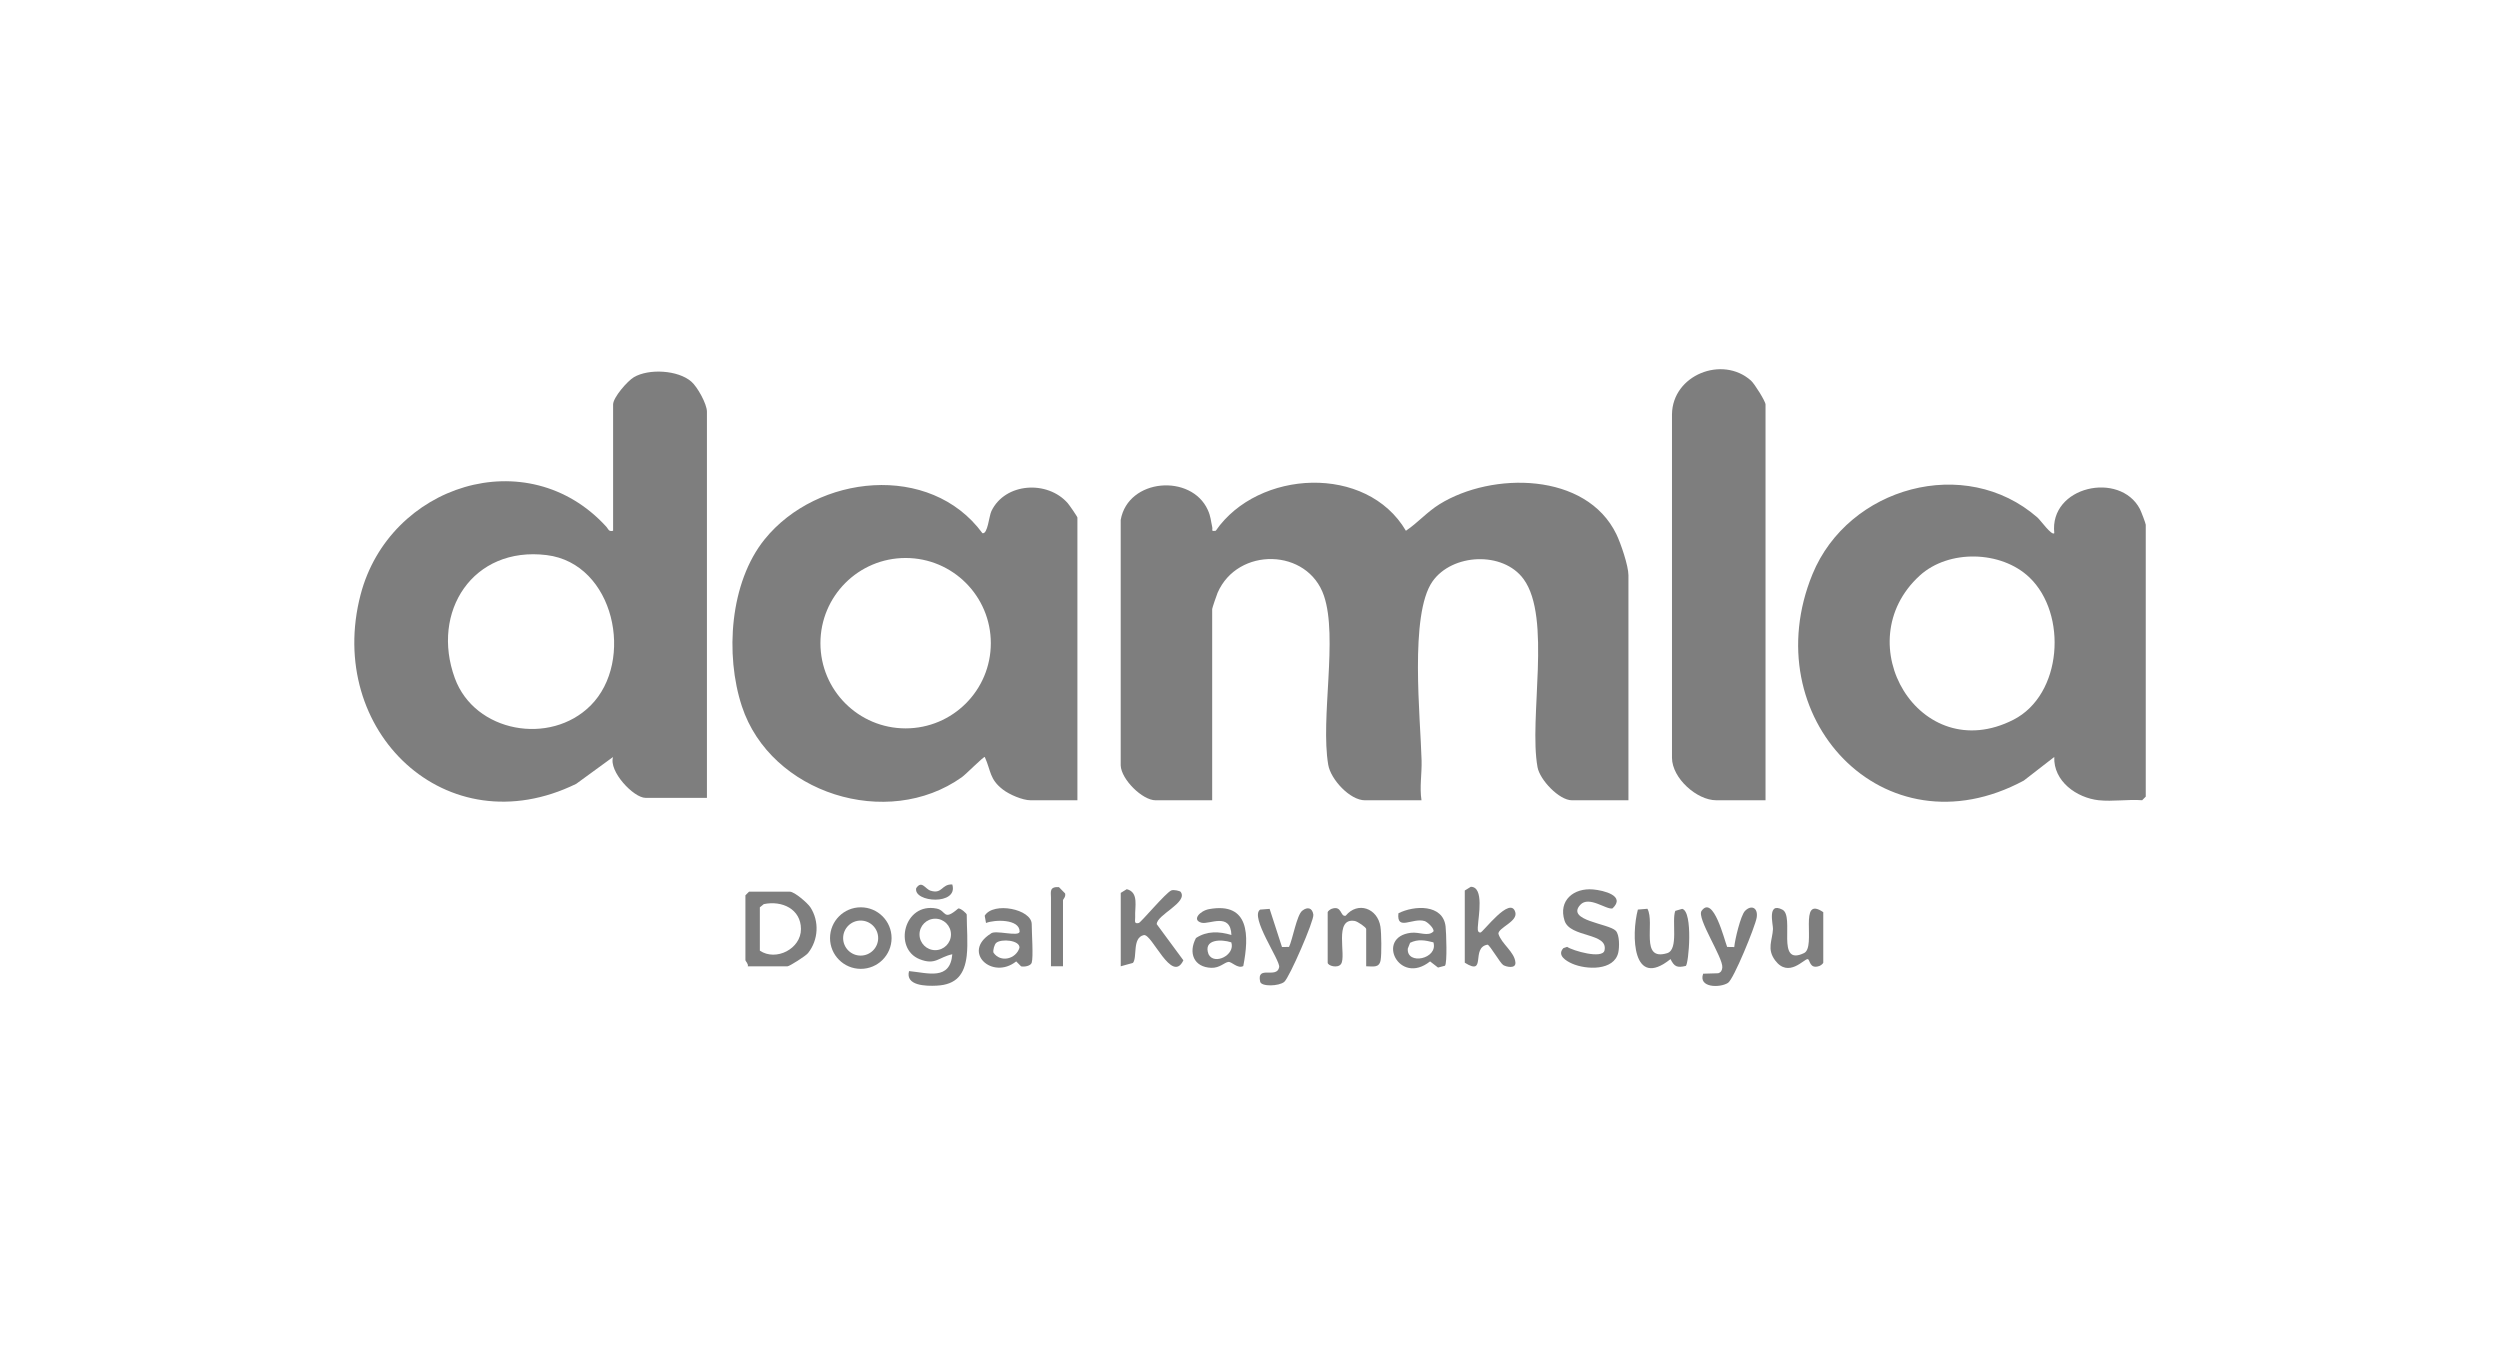 <svg width="247" height="133" viewBox="0 0 247 133" fill="none" xmlns="http://www.w3.org/2000/svg">
<mask id="mask0_2039_1914" style="mask-type:alpha" maskUnits="userSpaceOnUse" x="0" y="0" width="247" height="133">
<rect width="247" height="133" fill="#D9D9D9"/>
</mask>
<g mask="url(#mask0_2039_1914)">
<path d="M160.887 79.067H155.301C154.046 79.067 152.137 77.053 151.909 75.803C151.025 70.956 153.326 61.038 150.53 57.214C148.5 54.435 143.468 54.677 141.528 57.451C139.239 60.724 140.349 70.953 140.453 75.137C140.487 76.463 140.242 77.764 140.444 79.069H134.858C133.377 79.069 131.477 77.01 131.23 75.565C130.446 70.956 132.202 62.988 130.809 58.87C129.212 54.145 122.287 54.004 120.298 58.566C120.205 58.778 119.763 60.085 119.763 60.171V79.069H114.177C112.865 79.069 110.78 77.003 110.725 75.627V51.366C111.457 47.246 117.7 46.787 119.33 50.379C119.635 51.05 119.623 51.442 119.77 52.081C119.837 52.364 119.592 52.511 120.117 52.438C124.303 46.379 135.036 45.844 138.904 52.44C140.083 51.646 140.998 50.577 142.222 49.818C147.404 46.6 156.73 46.628 159.703 52.792C160.138 53.693 160.89 55.906 160.89 56.836V79.062L160.887 79.067Z" fill="#7E7E7E"/>
<path d="M69.843 78.829H63.781C62.597 78.829 60.113 76.192 60.572 74.788L56.93 77.443C44.096 83.728 32.115 72.199 35.626 58.754C38.458 47.907 52.114 43.497 59.904 52.041C60.116 52.274 60.113 52.55 60.574 52.44V39.963C60.574 39.266 62.001 37.633 62.631 37.265C64.104 36.402 66.978 36.554 68.302 37.702C68.904 38.223 69.845 39.908 69.845 40.676V78.829H69.843ZM58.349 69.71C62.735 65.324 60.719 55.668 54.009 54.843C46.72 53.947 42.537 60.437 44.938 67.005C46.899 72.37 54.368 73.692 58.349 69.708V69.71Z" fill="#7E7E7E"/>
<path d="M207.36 79.066C205.189 78.829 202.867 77.203 202.962 74.788L199.95 77.122C186.084 84.577 173.307 70.775 179.076 56.724C182.614 48.111 194.164 44.89 201.303 51.133C201.607 51.399 202.717 52.968 202.964 52.678C202.451 48.038 209.435 46.523 211.42 50.286C211.536 50.508 212 51.718 212 51.846V78.707L211.643 79.064C210.269 78.957 208.71 79.211 207.364 79.064L207.36 79.066ZM200.499 57.042C197.711 54.389 192.526 54.266 189.674 56.864C182.388 63.501 189.652 75.843 198.928 71.11C203.763 68.643 204.291 60.651 200.499 57.042Z" fill="#7E7E7E"/>
<path d="M106.451 79.066H101.815C101.028 79.066 99.723 78.503 99.077 78.001C97.755 76.979 97.921 76.178 97.296 74.788C97.149 74.757 95.437 76.501 95.026 76.791C87.674 82.019 76.14 78.401 73.299 69.784C71.621 64.692 72.103 57.541 75.553 53.277C80.735 46.873 91.905 45.658 97.063 52.678C97.591 52.809 97.707 50.997 97.957 50.484C99.317 47.679 103.493 47.434 105.493 49.714C105.647 49.889 106.448 51.05 106.448 51.135V79.066H106.451ZM97.893 63.546C97.893 58.899 94.125 55.129 89.475 55.129C84.826 55.129 81.058 58.897 81.058 63.546C81.058 68.196 84.826 71.964 89.475 71.964C94.125 71.964 97.893 68.196 97.893 63.546Z" fill="#7E7E7E"/>
<path d="M174.437 79.066H169.563C167.652 79.066 165.206 76.891 165.192 74.88V40.942C165.232 37.041 170.177 35.092 172.994 37.6C173.353 37.921 174.434 39.654 174.434 39.963V79.066H174.437Z" fill="#7E7E7E"/>
<path d="M73.884 95.469C73.96 95.236 73.647 94.953 73.647 94.874V88.456L74.003 88.1H78.044C78.498 88.1 79.801 89.229 80.067 89.642C80.963 91.023 80.864 92.868 79.832 94.168C79.604 94.454 77.997 95.471 77.806 95.471H73.884V95.469ZM75.073 89.645V93.924C76.665 95.003 79.145 93.745 79.135 91.784C79.126 89.823 77.281 88.948 75.465 89.326L75.07 89.645H75.073Z" fill="#7E7E7E"/>
<path d="M95.516 94.399C95.297 96.275 94.501 97.282 92.552 97.382C91.482 97.437 89.433 97.397 89.811 95.944C91.674 96.12 93.876 96.902 94.087 94.28C92.723 94.572 92.425 95.39 90.861 94.77C88.232 93.726 89.314 89.124 92.537 89.766C93.524 89.963 93.172 91.061 94.679 89.754C94.926 89.725 95.513 90.256 95.513 90.358C95.513 91.606 95.651 93.215 95.513 94.399H95.516ZM93.956 92.321C93.956 91.463 93.26 90.767 92.402 90.767C91.544 90.767 90.847 91.463 90.847 92.321C90.847 93.179 91.544 93.876 92.402 93.876C93.26 93.876 93.956 93.179 93.956 92.321Z" fill="#7E7E7E"/>
<path d="M110.729 88.218L111.324 87.852C112.553 88.159 112.101 89.609 112.156 90.6C112.175 90.926 111.992 91.318 112.51 91.192C112.731 91.138 115.168 88.207 115.731 87.971C115.962 87.876 116.582 88.021 116.653 88.121C117.404 89.16 114.281 90.379 114.286 91.309L116.917 94.879C115.781 97.282 113.813 92.207 113.007 92.388C111.842 92.649 112.384 94.565 111.939 95.133L110.729 95.469V88.218Z" fill="#7E7E7E"/>
<path d="M159.639 91.962C160.019 92.357 160.005 93.579 159.886 94.111C159.475 95.932 156.718 95.82 155.327 95.207C154.74 94.948 153.799 94.387 154.462 93.676L154.833 93.548C155.37 93.928 158.336 94.789 158.527 93.897C158.909 92.122 155.12 92.666 154.578 90.962C153.941 88.96 155.491 87.703 157.412 87.878C158.42 87.971 160.649 88.492 159.318 89.749C158.724 89.918 156.989 88.461 156.13 89.4C154.699 90.964 158.94 91.235 159.639 91.96V91.962Z" fill="#7E7E7E"/>
<path d="M144.723 87.981L145.317 87.615C146.653 87.615 146.059 90.596 146.023 91.427C146.013 91.632 145.909 92.148 146.268 92.136C146.517 92.126 149.227 88.437 149.712 90.127C149.976 91.047 148.043 91.644 148.041 92.252C148.345 93.267 149.655 94.052 149.724 95.107C149.764 95.735 148.837 95.535 148.526 95.35C148.215 95.164 147.211 93.389 146.971 93.332C145.279 93.607 146.924 96.5 144.72 95.115V87.983L144.723 87.981Z" fill="#7E7E7E"/>
<path d="M88.088 92.683C88.088 94.361 86.728 95.723 85.047 95.723C83.367 95.723 82.007 94.363 82.007 92.683C82.007 91.002 83.367 89.642 85.047 89.642C86.728 89.642 88.088 91.002 88.088 92.683ZM86.763 92.683C86.763 91.727 85.989 90.952 85.033 90.952C84.077 90.952 83.302 91.727 83.302 92.683C83.302 93.638 84.077 94.413 85.033 94.413C85.989 94.413 86.763 93.638 86.763 92.683Z" fill="#7E7E7E"/>
<path d="M170.648 93.557L171.344 93.569C171.408 92.844 171.976 90.436 172.409 89.996C173.046 89.352 173.717 89.699 173.56 90.66C173.419 91.527 171.289 96.75 170.726 97.109C169.915 97.625 167.767 97.591 168.273 96.201L169.756 96.158C170.041 96.07 170.144 95.863 170.165 95.583C170.246 94.601 167.605 90.7 168.116 89.992C169.278 88.378 170.374 92.894 170.641 93.555L170.648 93.557Z" fill="#7E7E7E"/>
<path d="M122.834 95.447C122.287 95.744 121.686 94.991 121.358 95.038C120.97 95.093 120.504 95.647 119.682 95.621C117.949 95.566 117.383 94.142 118.163 92.675C119.256 91.96 120.449 92.015 121.664 92.376C121.586 90.101 119.472 91.359 118.726 91.168C117.711 90.912 118.543 89.987 119.465 89.82C123.48 89.098 123.416 92.478 122.836 95.447H122.834ZM121.652 93.103C120.675 92.78 118.84 92.773 119.404 94.28C119.965 95.4 122.075 94.351 121.652 93.103Z" fill="#7E7E7E"/>
<path d="M142.763 95.414L142.076 95.595L141.292 94.986C138.216 97.43 135.879 92.576 139.397 92.16C140.265 92.057 141.097 92.576 141.632 92.017C141.696 91.706 141.03 91.085 140.75 91C139.573 90.643 137.971 92.024 138.164 90.232C139.73 89.438 142.573 89.309 142.825 91.542C142.887 92.091 143.001 95.171 142.763 95.414ZM141.62 93.103C140.807 92.899 140.108 92.759 139.317 93.148L139.091 93.721C138.953 95.39 142.112 94.76 141.622 93.103H141.62Z" fill="#7E7E7E"/>
<path d="M125.439 89.797L126.661 93.567L127.355 93.555C127.714 92.816 128.118 90.412 128.658 89.982C129.198 89.552 129.661 89.704 129.759 90.367C129.844 90.947 127.398 96.572 126.887 97.007C126.376 97.442 124.619 97.503 124.505 96.992C124.125 95.305 126.16 96.755 126.383 95.554C126.507 94.893 123.45 90.586 124.503 89.868L125.439 89.797Z" fill="#7E7E7E"/>
<path d="M101.934 95.112C101.835 95.44 101.216 95.547 100.886 95.476L100.401 94.986C98.05 96.859 94.996 94.066 97.879 92.248C98.276 91.817 100.746 92.628 100.739 92.024C100.724 90.783 98.271 90.845 97.418 91.192L97.289 90.472C98.145 89.06 101.934 89.82 101.934 91.311C101.934 92.138 102.105 94.558 101.934 95.114V95.112ZM98.43 93.151C98.247 93.308 98.086 93.883 98.155 94.121C98.854 95.143 100.38 94.753 100.722 93.645C100.784 92.882 98.927 92.728 98.433 93.151H98.43Z" fill="#7E7E7E"/>
<path d="M162.767 89.787C163.53 91.185 161.99 94.996 164.712 94.175C165.879 93.824 165.142 90.974 165.518 89.994L166.2 89.794C167.298 90.061 166.839 95.262 166.559 95.433C165.693 95.637 165.42 95.509 165.047 94.758C161.279 97.789 161.155 92.39 161.821 89.866L162.767 89.787Z" fill="#7E7E7E"/>
<path d="M180.142 95.112C180.108 95.224 179.883 95.392 179.752 95.44C178.758 95.79 178.841 94.784 178.599 94.76C178.245 94.725 176.709 96.662 175.38 94.882C174.539 93.752 175.114 92.904 175.171 91.786C175.192 91.356 174.565 89.079 176.1 89.873C177.353 90.522 175.399 95.53 178.24 94.164C179.486 93.564 177.624 88.406 180.139 90.122V95.114L180.142 95.112Z" fill="#7E7E7E"/>
<path d="M131.173 90.12C131.206 90.008 131.432 89.84 131.563 89.792C132.616 89.421 132.392 90.603 132.953 90.474C134.142 89.029 136.108 89.725 136.388 91.561C136.486 92.191 136.514 94.28 136.405 94.874C136.258 95.671 135.63 95.466 134.979 95.469V91.784C134.979 91.618 134.128 91.04 133.857 90.993C131.739 90.626 133.048 94.437 132.495 95.24C132.174 95.706 131.175 95.419 131.175 95.11V90.118L131.173 90.12Z" fill="#7E7E7E"/>
<path d="M105.024 95.469H103.836V88.694C103.836 88.154 103.646 87.579 104.625 87.65L105.233 88.273C105.317 88.627 105.024 88.846 105.024 88.931V95.469Z" fill="#7E7E7E"/>
<path d="M94.087 87.386C94.722 89.478 90.215 89.172 90.521 87.748C91.078 86.935 91.408 87.833 91.938 88C93.124 88.368 93.01 87.329 94.087 87.386Z" fill="#7E7E7E"/>
</g>
</svg>
